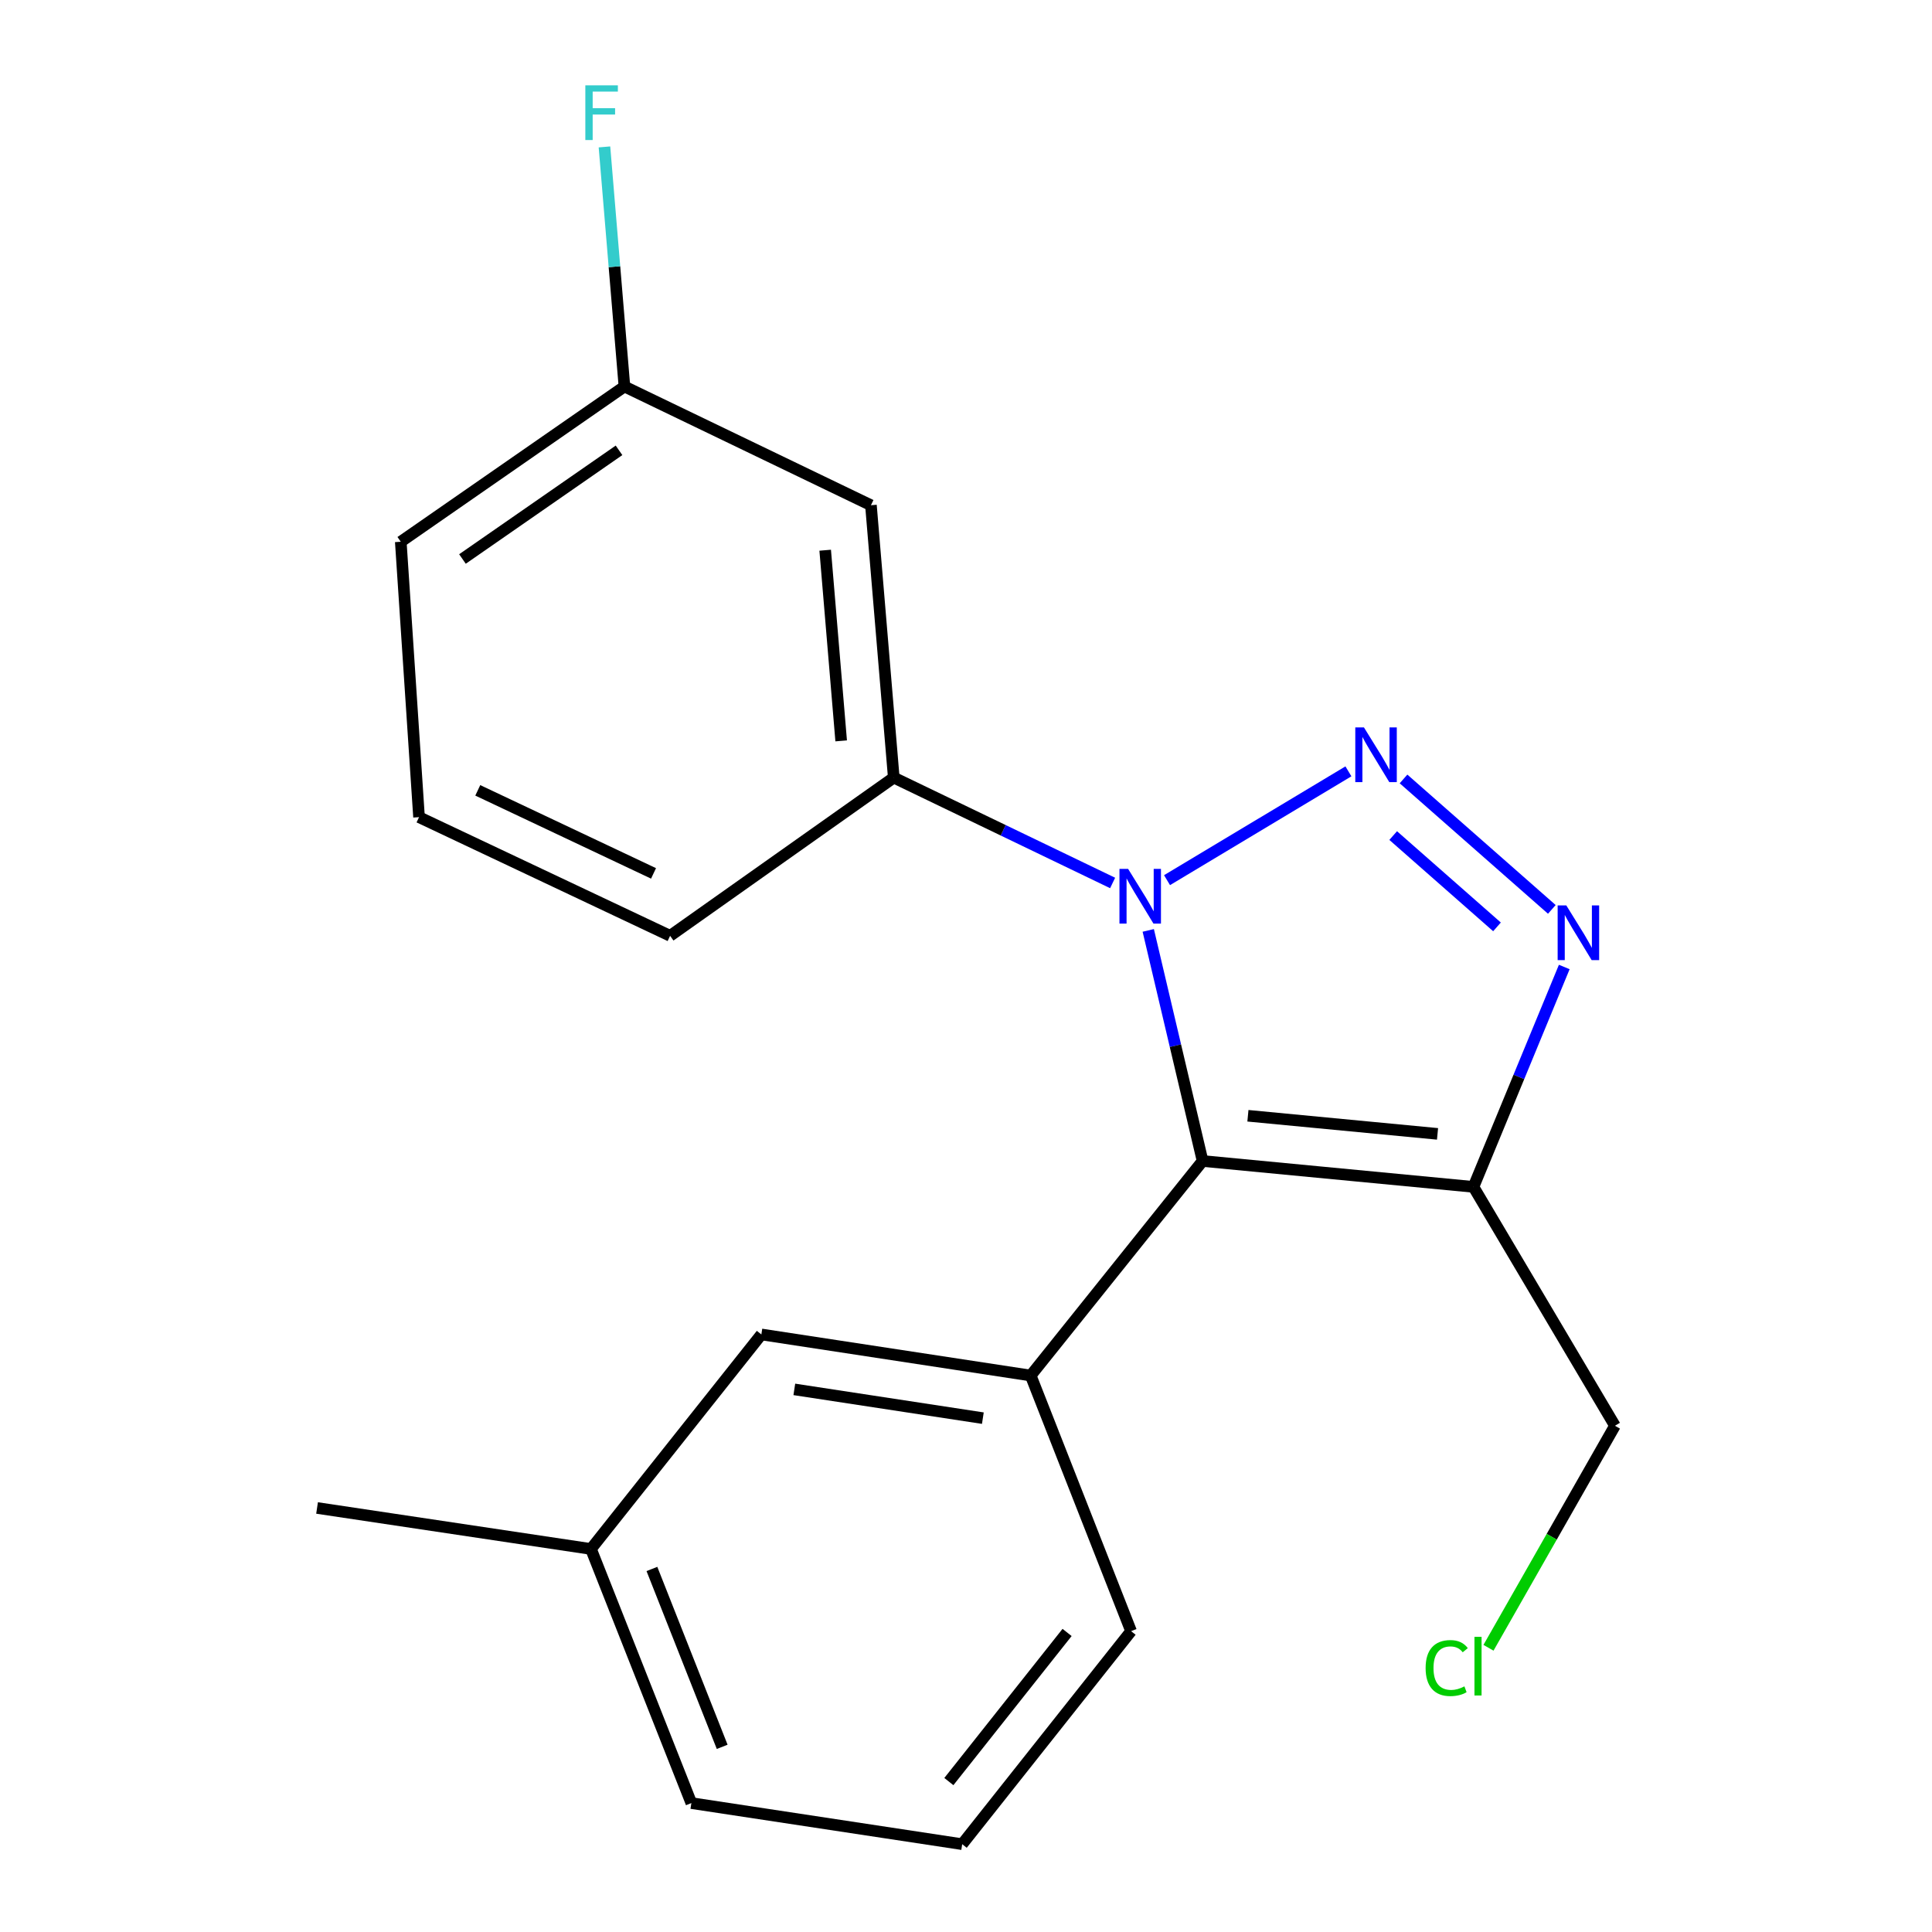 <?xml version='1.0' encoding='iso-8859-1'?>
<svg version='1.1' baseProfile='full'
              xmlns='http://www.w3.org/2000/svg'
                      xmlns:rdkit='http://www.rdkit.org/xml'
                      xmlns:xlink='http://www.w3.org/1999/xlink'
                  xml:space='preserve'
width='1000px' height='1000px' viewBox='0 0 1000 1000'>
<!-- END OF HEADER -->
<rect style='opacity:1.0;fill:#FFFFFF;stroke:none' width='1000' height='1000' x='0' y='0'> </rect>
<path class='bond-0' d='M 697.937,399.247 L 604.052,455.569' style='fill:none;fill-rule:evenodd;stroke:#0000FF;stroke-width:6px;stroke-linecap:butt;stroke-linejoin:miter;stroke-opacity:1' />
<path class='bond-2' d='M 726.463,403.183 L 803.224,470.699' style='fill:none;fill-rule:evenodd;stroke:#0000FF;stroke-width:6px;stroke-linecap:butt;stroke-linejoin:miter;stroke-opacity:1' />
<path class='bond-2' d='M 721.11,432.487 L 774.842,479.749' style='fill:none;fill-rule:evenodd;stroke:#0000FF;stroke-width:6px;stroke-linecap:butt;stroke-linejoin:miter;stroke-opacity:1' />
<path class='bond-1' d='M 594.336,481.577 L 608.4,541.255' style='fill:none;fill-rule:evenodd;stroke:#0000FF;stroke-width:6px;stroke-linecap:butt;stroke-linejoin:miter;stroke-opacity:1' />
<path class='bond-1' d='M 608.4,541.255 L 622.463,600.932' style='fill:none;fill-rule:evenodd;stroke:#000000;stroke-width:6px;stroke-linecap:butt;stroke-linejoin:miter;stroke-opacity:1' />
<path class='bond-5' d='M 575.891,457.023 L 519.252,429.755' style='fill:none;fill-rule:evenodd;stroke:#0000FF;stroke-width:6px;stroke-linecap:butt;stroke-linejoin:miter;stroke-opacity:1' />
<path class='bond-5' d='M 519.252,429.755 L 462.613,402.488' style='fill:none;fill-rule:evenodd;stroke:#000000;stroke-width:6px;stroke-linecap:butt;stroke-linejoin:miter;stroke-opacity:1' />
<path class='bond-4' d='M 622.463,600.932 L 533.486,711.974' style='fill:none;fill-rule:evenodd;stroke:#000000;stroke-width:6px;stroke-linecap:butt;stroke-linejoin:miter;stroke-opacity:1' />
<path class='bond-20' d='M 622.463,600.932 L 762.663,614.327' style='fill:none;fill-rule:evenodd;stroke:#000000;stroke-width:6px;stroke-linecap:butt;stroke-linejoin:miter;stroke-opacity:1' />
<path class='bond-20' d='M 645.922,577.518 L 744.062,586.893' style='fill:none;fill-rule:evenodd;stroke:#000000;stroke-width:6px;stroke-linecap:butt;stroke-linejoin:miter;stroke-opacity:1' />
<path class='bond-3' d='M 809.661,500.514 L 786.162,557.42' style='fill:none;fill-rule:evenodd;stroke:#0000FF;stroke-width:6px;stroke-linecap:butt;stroke-linejoin:miter;stroke-opacity:1' />
<path class='bond-3' d='M 786.162,557.42 L 762.663,614.327' style='fill:none;fill-rule:evenodd;stroke:#000000;stroke-width:6px;stroke-linecap:butt;stroke-linejoin:miter;stroke-opacity:1' />
<path class='bond-9' d='M 762.663,614.327 L 835.891,737.968' style='fill:none;fill-rule:evenodd;stroke:#000000;stroke-width:6px;stroke-linecap:butt;stroke-linejoin:miter;stroke-opacity:1' />
<path class='bond-7' d='M 533.486,711.974 L 394.081,690.705' style='fill:none;fill-rule:evenodd;stroke:#000000;stroke-width:6px;stroke-linecap:butt;stroke-linejoin:miter;stroke-opacity:1' />
<path class='bond-7' d='M 508.723,734.031 L 411.139,719.143' style='fill:none;fill-rule:evenodd;stroke:#000000;stroke-width:6px;stroke-linecap:butt;stroke-linejoin:miter;stroke-opacity:1' />
<path class='bond-12' d='M 533.486,711.974 L 585.445,844.284' style='fill:none;fill-rule:evenodd;stroke:#000000;stroke-width:6px;stroke-linecap:butt;stroke-linejoin:miter;stroke-opacity:1' />
<path class='bond-6' d='M 462.613,402.488 L 450.793,261.508' style='fill:none;fill-rule:evenodd;stroke:#000000;stroke-width:6px;stroke-linecap:butt;stroke-linejoin:miter;stroke-opacity:1' />
<path class='bond-6' d='M 435.389,383.475 L 427.116,284.789' style='fill:none;fill-rule:evenodd;stroke:#000000;stroke-width:6px;stroke-linecap:butt;stroke-linejoin:miter;stroke-opacity:1' />
<path class='bond-14' d='M 462.613,402.488 L 346.846,484.372' style='fill:none;fill-rule:evenodd;stroke:#000000;stroke-width:6px;stroke-linecap:butt;stroke-linejoin:miter;stroke-opacity:1' />
<path class='bond-8' d='M 450.793,261.508 L 323.208,200.057' style='fill:none;fill-rule:evenodd;stroke:#000000;stroke-width:6px;stroke-linecap:butt;stroke-linejoin:miter;stroke-opacity:1' />
<path class='bond-10' d='M 394.081,690.705 L 305.883,801.746' style='fill:none;fill-rule:evenodd;stroke:#000000;stroke-width:6px;stroke-linecap:butt;stroke-linejoin:miter;stroke-opacity:1' />
<path class='bond-11' d='M 323.208,200.057 L 318.037,138.048' style='fill:none;fill-rule:evenodd;stroke:#000000;stroke-width:6px;stroke-linecap:butt;stroke-linejoin:miter;stroke-opacity:1' />
<path class='bond-11' d='M 318.037,138.048 L 312.866,76.04' style='fill:none;fill-rule:evenodd;stroke:#33CCCC;stroke-width:6px;stroke-linecap:butt;stroke-linejoin:miter;stroke-opacity:1' />
<path class='bond-21' d='M 323.208,200.057 L 207.441,280.408' style='fill:none;fill-rule:evenodd;stroke:#000000;stroke-width:6px;stroke-linecap:butt;stroke-linejoin:miter;stroke-opacity:1' />
<path class='bond-21' d='M 320.405,233.09 L 239.369,289.336' style='fill:none;fill-rule:evenodd;stroke:#000000;stroke-width:6px;stroke-linecap:butt;stroke-linejoin:miter;stroke-opacity:1' />
<path class='bond-13' d='M 835.891,737.968 L 803.165,795.427' style='fill:none;fill-rule:evenodd;stroke:#000000;stroke-width:6px;stroke-linecap:butt;stroke-linejoin:miter;stroke-opacity:1' />
<path class='bond-13' d='M 803.165,795.427 L 770.438,852.887' style='fill:none;fill-rule:evenodd;stroke:#00CC00;stroke-width:6px;stroke-linecap:butt;stroke-linejoin:miter;stroke-opacity:1' />
<path class='bond-19' d='M 305.883,801.746 L 164.109,780.52' style='fill:none;fill-rule:evenodd;stroke:#000000;stroke-width:6px;stroke-linecap:butt;stroke-linejoin:miter;stroke-opacity:1' />
<path class='bond-22' d='M 305.883,801.746 L 357.843,933.276' style='fill:none;fill-rule:evenodd;stroke:#000000;stroke-width:6px;stroke-linecap:butt;stroke-linejoin:miter;stroke-opacity:1' />
<path class='bond-22' d='M 337.431,812.092 L 373.802,904.163' style='fill:none;fill-rule:evenodd;stroke:#000000;stroke-width:6px;stroke-linecap:butt;stroke-linejoin:miter;stroke-opacity:1' />
<path class='bond-15' d='M 585.445,844.284 L 498.028,954.545' style='fill:none;fill-rule:evenodd;stroke:#000000;stroke-width:6px;stroke-linecap:butt;stroke-linejoin:miter;stroke-opacity:1' />
<path class='bond-15' d='M 552.319,844.957 L 491.127,922.139' style='fill:none;fill-rule:evenodd;stroke:#000000;stroke-width:6px;stroke-linecap:butt;stroke-linejoin:miter;stroke-opacity:1' />
<path class='bond-16' d='M 346.846,484.372 L 216.891,422.962' style='fill:none;fill-rule:evenodd;stroke:#000000;stroke-width:6px;stroke-linecap:butt;stroke-linejoin:miter;stroke-opacity:1' />
<path class='bond-16' d='M 338.265,452.069 L 247.296,409.082' style='fill:none;fill-rule:evenodd;stroke:#000000;stroke-width:6px;stroke-linecap:butt;stroke-linejoin:miter;stroke-opacity:1' />
<path class='bond-18' d='M 498.028,954.545 L 357.843,933.276' style='fill:none;fill-rule:evenodd;stroke:#000000;stroke-width:6px;stroke-linecap:butt;stroke-linejoin:miter;stroke-opacity:1' />
<path class='bond-17' d='M 216.891,422.962 L 207.441,280.408' style='fill:none;fill-rule:evenodd;stroke:#000000;stroke-width:6px;stroke-linecap:butt;stroke-linejoin:miter;stroke-opacity:1' />
<path  class='atom-0' d='M 705.976 376.509
L 715.256 391.509
Q 716.176 392.989, 717.656 395.669
Q 719.136 398.349, 719.216 398.509
L 719.216 376.509
L 722.976 376.509
L 722.976 404.829
L 719.096 404.829
L 709.136 388.429
Q 707.976 386.509, 706.736 384.309
Q 705.536 382.109, 705.176 381.429
L 705.176 404.829
L 701.496 404.829
L 701.496 376.509
L 705.976 376.509
' fill='#0000FF'/>
<path  class='atom-1' d='M 583.91 449.737
L 593.19 464.737
Q 594.11 466.217, 595.59 468.897
Q 597.07 471.577, 597.15 471.737
L 597.15 449.737
L 600.91 449.737
L 600.91 478.057
L 597.03 478.057
L 587.07 461.657
Q 585.91 459.737, 584.67 457.537
Q 583.47 455.337, 583.11 454.657
L 583.11 478.057
L 579.43 478.057
L 579.43 449.737
L 583.91 449.737
' fill='#0000FF'/>
<path  class='atom-3' d='M 810.718 468.637
L 819.998 483.637
Q 820.918 485.117, 822.398 487.797
Q 823.878 490.477, 823.958 490.637
L 823.958 468.637
L 827.718 468.637
L 827.718 496.957
L 823.838 496.957
L 813.878 480.557
Q 812.718 478.637, 811.478 476.437
Q 810.278 474.237, 809.918 473.557
L 809.918 496.957
L 806.238 496.957
L 806.238 468.637
L 810.718 468.637
' fill='#0000FF'/>
<path  class='atom-12' d='M 302.968 44.165
L 319.808 44.165
L 319.808 47.405
L 306.768 47.405
L 306.768 56.005
L 318.368 56.005
L 318.368 59.285
L 306.768 59.285
L 306.768 72.485
L 302.968 72.485
L 302.968 44.165
' fill='#33CCCC'/>
<path  class='atom-14' d='M 737.898 863.383
Q 737.898 856.343, 741.178 852.663
Q 744.498 848.943, 750.778 848.943
Q 756.618 848.943, 759.738 853.063
L 757.098 855.223
Q 754.818 852.223, 750.778 852.223
Q 746.498 852.223, 744.218 855.103
Q 741.978 857.943, 741.978 863.383
Q 741.978 868.983, 744.298 871.863
Q 746.658 874.743, 751.218 874.743
Q 754.338 874.743, 757.978 872.863
L 759.098 875.863
Q 757.618 876.823, 755.378 877.383
Q 753.138 877.943, 750.658 877.943
Q 744.498 877.943, 741.178 874.183
Q 737.898 870.423, 737.898 863.383
' fill='#00CC00'/>
<path  class='atom-14' d='M 763.178 847.223
L 766.858 847.223
L 766.858 877.583
L 763.178 877.583
L 763.178 847.223
' fill='#00CC00'/>
</svg>
